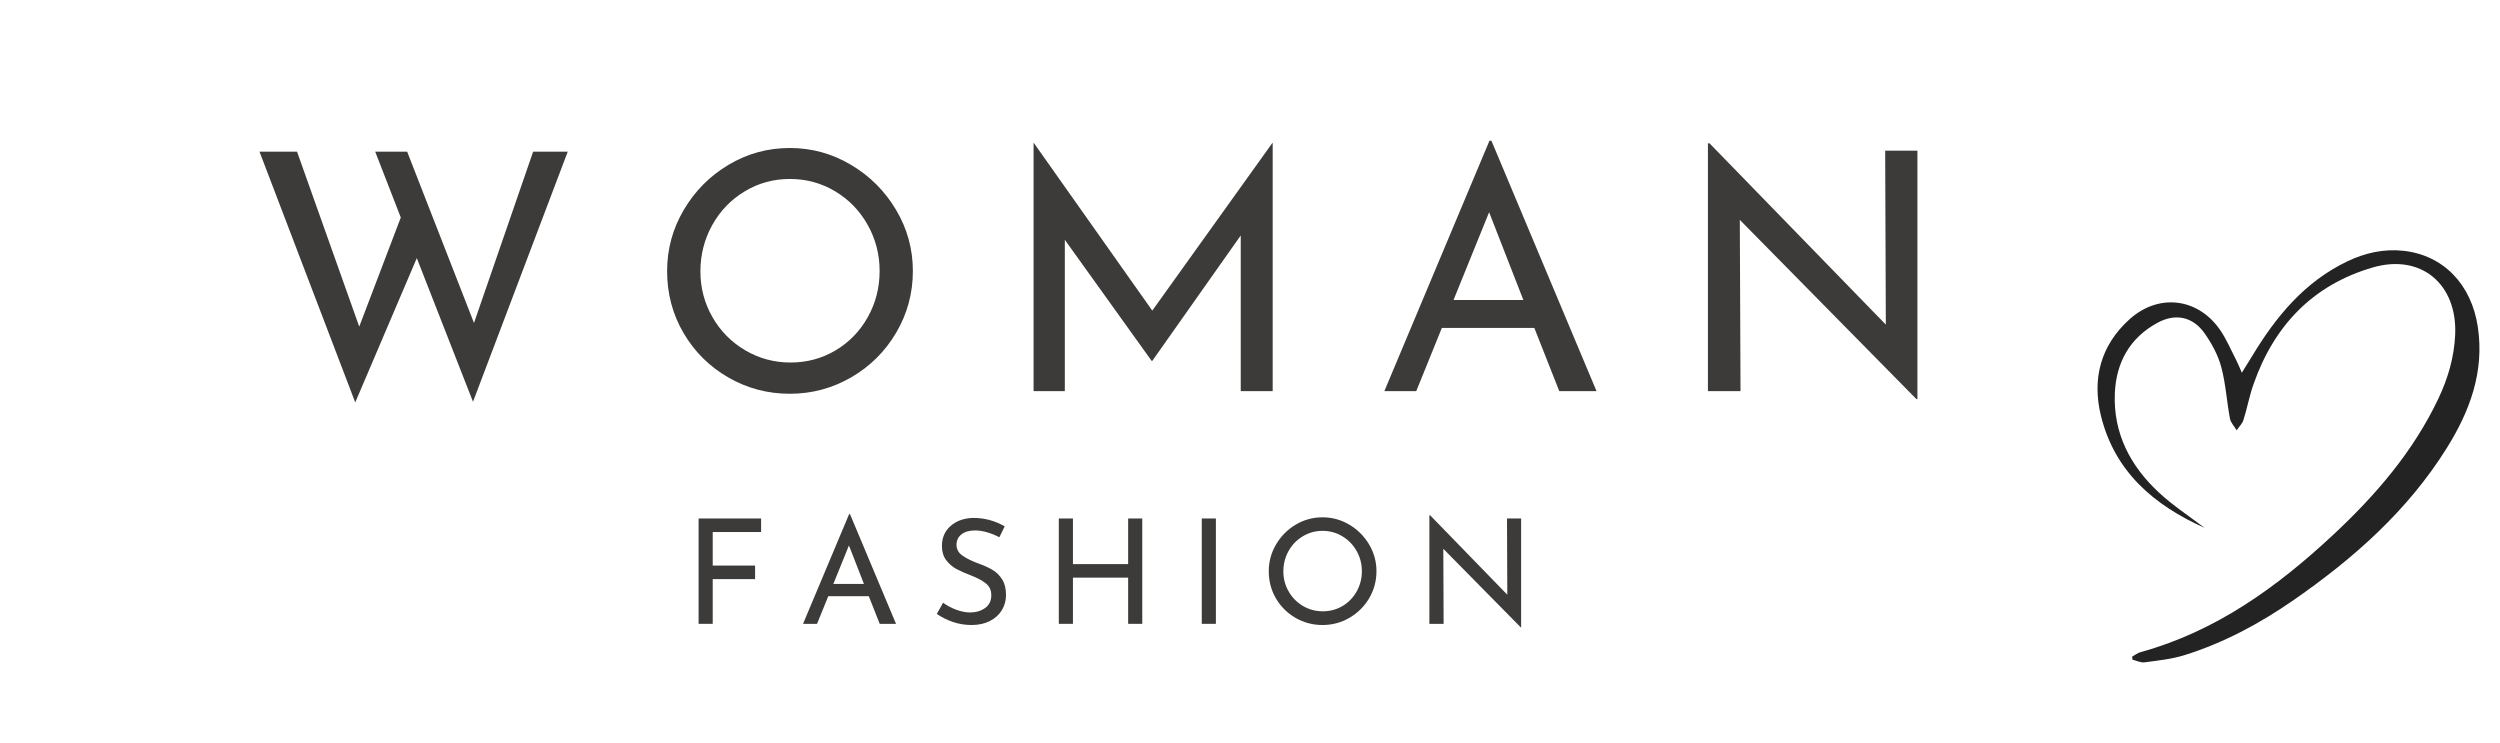 <?xml version="1.0" encoding="UTF-8"?>
<svg xmlns="http://www.w3.org/2000/svg" xmlns:xlink="http://www.w3.org/1999/xlink" width="885" zoomAndPan="magnify" viewBox="0 0 663.75 197.25" height="263" preserveAspectRatio="xMidYMid meet" version="1.0">
  <defs>
    <g></g>
    <clipPath id="f5dc3fbe98">
      <path d="M 556 66 L 659 66 L 659 176 L 556 176 Z M 556 66 " clip-rule="nonzero"></path>
    </clipPath>
    <clipPath id="e1b6b046ea">
      <path d="M 558.191 60.719 L 661.793 67.977 L 653.805 182.012 L 550.203 174.758 Z M 558.191 60.719 " clip-rule="nonzero"></path>
    </clipPath>
    <clipPath id="52a40f2d5b">
      <path d="M 558.191 60.719 L 661.793 67.977 L 653.805 182.012 L 550.203 174.758 Z M 558.191 60.719 " clip-rule="nonzero"></path>
    </clipPath>
    <clipPath id="b981b22c67">
      <path d="M 558.191 60.719 L 661.793 67.977 L 653.805 182.012 L 550.203 174.758 Z M 558.191 60.719 " clip-rule="nonzero"></path>
    </clipPath>
    <clipPath id="852132d2a8">
      <rect x="0" width="480" y="0" height="96"></rect>
    </clipPath>
    <clipPath id="bde2425c1c">
      <rect x="0" width="240" y="0" height="45"></rect>
    </clipPath>
  </defs>
  <g clip-path="url(#f5dc3fbe98)">
    <g clip-path="url(#e1b6b046ea)">
      <g clip-path="url(#52a40f2d5b)">
        <g clip-path="url(#b981b22c67)">
          <path fill="#232323" d="M 657.875 86.859 C 656.172 75.453 648.695 67.762 638.16 66.59 C 632.914 66.008 627.922 67.137 623.199 69.398 C 611.816 74.848 604.207 84.121 597.867 94.668 C 597.117 95.918 596.332 97.148 595.207 98.957 C 594.535 97.434 594.191 96.527 593.746 95.676 C 592.309 92.906 591.105 89.965 589.324 87.438 C 583.398 79.035 573.035 77.875 565.383 84.773 C 557.676 91.719 555.395 100.645 557.812 110.445 C 561.465 125.25 571.898 134.137 585.285 140.133 C 581.227 137.027 576.895 134.219 573.172 130.75 C 565.625 123.73 561.062 115.078 561.488 104.484 C 561.816 96.266 565.441 89.699 572.828 85.691 C 577.621 83.094 582.242 84.082 585.359 88.551 C 587.234 91.238 588.902 94.297 589.742 97.434 C 590.938 101.879 591.195 106.566 592.047 111.113 C 592.254 112.227 593.215 113.203 593.832 114.238 C 594.449 113.332 595.316 112.504 595.637 111.5 C 596.613 108.422 597.191 105.215 598.25 102.172 C 603.68 86.559 613.965 75.676 629.953 71.016 C 642.785 67.273 652.445 75.43 651.848 88.875 C 651.582 94.844 649.949 100.414 647.422 105.762 C 640.742 119.879 630.746 131.473 619.469 141.984 C 604.574 155.875 588.32 167.637 568.312 173.148 C 567.523 173.363 566.832 173.926 566.094 174.328 C 566.113 174.598 566.137 174.867 566.16 175.137 C 567.23 175.395 568.348 175.988 569.367 175.852 C 572.938 175.371 576.59 175.004 580.004 173.934 C 590.473 170.664 600.059 165.496 609.047 159.254 C 624.914 148.242 639.223 135.594 649.582 119.02 C 655.711 109.223 659.641 98.734 657.867 86.859 Z M 657.875 86.859 " fill-opacity="1" fill-rule="nonzero"></path>
        </g>
      </g>
    </g>
  </g>
  <g transform="matrix(1, 0, 0, 1, 60, 32)">
    <g clip-path="url(#852132d2a8)">
      <g fill="#3d3b3a" fill-opacity="1">
        <g transform="translate(5.269, 71.842)">
          <g>
            <path d="M 60.312 2.828 L 45.391 -35.312 L 29.047 3 L 3.625 -63.578 L 13.594 -63.578 L 30.109 -17.125 L 41.141 -46.094 L 34.344 -63.578 L 42.828 -63.578 L 60.578 -18.094 L 76.281 -63.578 L 85.469 -63.578 Z M 60.312 2.828 "></path>
          </g>
        </g>
      </g>
      <g fill="#3d3b3a" fill-opacity="1">
        <g transform="translate(111.913, 71.842)">
          <g>
            <path d="M 5.203 -31.875 C 5.203 -37.695 6.676 -43.109 9.625 -48.109 C 12.57 -53.117 16.531 -57.109 21.5 -60.078 C 26.477 -63.055 31.91 -64.547 37.797 -64.547 C 43.617 -64.547 49.031 -63.055 54.031 -60.078 C 59.039 -57.109 63.031 -53.117 66 -48.109 C 68.969 -43.109 70.453 -37.695 70.453 -31.875 C 70.453 -25.988 68.977 -20.539 66.031 -15.531 C 63.094 -10.531 59.109 -6.57 54.078 -3.656 C 49.047 -0.75 43.617 0.703 37.797 0.703 C 31.91 0.703 26.461 -0.738 21.453 -3.625 C 16.453 -6.508 12.492 -10.438 9.578 -15.406 C 6.66 -20.383 5.203 -25.875 5.203 -31.875 Z M 14.047 -31.781 C 14.047 -27.426 15.102 -23.395 17.219 -19.688 C 19.332 -15.977 22.227 -13.035 25.906 -10.859 C 29.594 -8.68 33.613 -7.594 37.969 -7.594 C 42.32 -7.594 46.305 -8.664 49.922 -10.812 C 53.547 -12.969 56.398 -15.91 58.484 -19.641 C 60.578 -23.379 61.625 -27.457 61.625 -31.875 C 61.625 -36.289 60.566 -40.379 58.453 -44.141 C 56.336 -47.91 53.453 -50.883 49.797 -53.062 C 46.148 -55.238 42.148 -56.328 37.797 -56.328 C 33.43 -56.328 29.426 -55.223 25.781 -53.016 C 22.133 -50.816 19.266 -47.832 17.172 -44.062 C 15.086 -40.289 14.047 -36.195 14.047 -31.781 Z M 14.047 -31.781 "></path>
          </g>
        </g>
      </g>
      <g fill="#3d3b3a" fill-opacity="1">
        <g transform="translate(205.227, 71.842)">
          <g>
            <path d="M 72.672 -65.875 L 72.672 0 L 64.188 0 L 64.188 -41.328 L 40.703 -8.031 L 40.531 -8.031 L 17.484 -40.172 L 17.484 0 L 9.188 0 L 9.188 -65.875 L 9.266 -65.875 L 40.703 -21.375 L 72.578 -65.875 Z M 72.672 -65.875 "></path>
          </g>
        </g>
      </g>
      <g fill="#3d3b3a" fill-opacity="1">
        <g transform="translate(304.72, 71.842)">
          <g>
            <path d="M 42.641 -16.781 L 18.094 -16.781 L 11.297 0 L 2.828 0 L 30.734 -66.484 L 31.25 -66.484 L 59.156 0 L 49.266 0 Z M 39.734 -24.188 L 30.641 -47.5 L 21.188 -24.188 Z M 39.734 -24.188 "></path>
          </g>
        </g>
      </g>
      <g fill="#3d3b3a" fill-opacity="1">
        <g transform="translate(384.264, 71.842)">
          <g>
            <path d="M 64.812 -63.844 L 64.812 2.125 L 64.547 2.125 L 17.656 -45.469 L 17.844 0 L 9.188 0 L 9.188 -65.781 L 9.625 -65.781 L 56.422 -17.656 L 56.25 -63.844 Z M 64.812 -63.844 "></path>
          </g>
        </g>
      </g>
    </g>
  </g>
  <g transform="matrix(1, 0, 0, 1, 178, 133)">
    <g clip-path="url(#bde2425c1c)">
      <g fill="#3d3b3a" fill-opacity="1">
        <g transform="translate(3.446, 32.629)">
          <g>
            <path d="M 20.625 -27.969 L 20.625 -24.375 L 7.781 -24.375 L 7.781 -15.469 L 19.031 -15.469 L 19.031 -11.875 L 7.781 -11.875 L 7.781 0 L 4.031 0 L 4.031 -27.969 Z M 20.625 -27.969 "></path>
          </g>
        </g>
      </g>
      <g fill="#3d3b3a" fill-opacity="1">
        <g transform="translate(33.972, 32.629)">
          <g>
            <path d="M 18.688 -7.344 L 7.938 -7.344 L 4.953 0 L 1.234 0 L 13.469 -29.125 L 13.703 -29.125 L 25.922 0 L 21.594 0 Z M 17.406 -10.594 L 13.422 -20.812 L 9.281 -10.594 Z M 17.406 -10.594 "></path>
          </g>
        </g>
      </g>
      <g fill="#3d3b3a" fill-opacity="1">
        <g transform="translate(68.83, 32.629)">
          <g>
            <path d="M 18.5 -22.984 C 17.488 -23.523 16.414 -23.961 15.281 -24.297 C 14.145 -24.629 13.078 -24.797 12.078 -24.797 C 10.547 -24.797 9.336 -24.453 8.453 -23.766 C 7.566 -23.086 7.125 -22.156 7.125 -20.969 C 7.125 -19.812 7.645 -18.863 8.688 -18.125 C 9.727 -17.383 11.219 -16.656 13.156 -15.938 C 14.594 -15.426 15.805 -14.863 16.797 -14.25 C 17.797 -13.645 18.625 -12.805 19.281 -11.734 C 19.938 -10.672 20.266 -9.312 20.266 -7.656 C 20.266 -6.164 19.891 -4.812 19.141 -3.594 C 18.398 -2.383 17.336 -1.43 15.953 -0.734 C 14.578 -0.035 12.961 0.312 11.109 0.312 C 9.379 0.312 7.711 0.035 6.109 -0.516 C 4.516 -1.078 3.109 -1.781 1.891 -2.625 L 3.562 -5.609 C 4.508 -4.891 5.656 -4.273 7 -3.766 C 8.344 -3.266 9.594 -3.016 10.75 -3.016 C 12.25 -3.016 13.555 -3.398 14.672 -4.172 C 15.797 -4.953 16.359 -6.102 16.359 -7.625 C 16.359 -8.914 15.891 -9.941 14.953 -10.703 C 14.016 -11.461 12.691 -12.176 10.984 -12.844 C 9.41 -13.438 8.102 -14.016 7.062 -14.578 C 6.02 -15.148 5.125 -15.93 4.375 -16.922 C 3.625 -17.922 3.25 -19.164 3.25 -20.656 C 3.25 -22.852 4.016 -24.629 5.547 -25.984 C 7.086 -27.336 9.082 -28.051 11.531 -28.125 C 14.551 -28.125 17.348 -27.375 19.922 -25.875 Z M 18.5 -22.984 "></path>
          </g>
        </g>
      </g>
      <g fill="#3d3b3a" fill-opacity="1">
        <g transform="translate(99.084, 32.629)">
          <g>
            <path d="M 26.188 0 L 22.438 0 L 22.438 -12.266 L 7.781 -12.266 L 7.781 0 L 4.031 0 L 4.031 -27.969 L 7.781 -27.969 L 7.781 -15.859 L 22.438 -15.859 L 22.438 -27.969 L 26.188 -27.969 Z M 26.188 0 "></path>
          </g>
        </g>
      </g>
      <g fill="#3d3b3a" fill-opacity="1">
        <g transform="translate(137.037, 32.629)">
          <g>
            <path d="M 7.781 -27.969 L 7.781 0 L 4.031 0 L 4.031 -27.969 Z M 7.781 -27.969 "></path>
          </g>
        </g>
      </g>
      <g fill="#3d3b3a" fill-opacity="1">
        <g transform="translate(156.576, 32.629)">
          <g>
            <path d="M 2.281 -13.969 C 2.281 -16.52 2.926 -18.891 4.219 -21.078 C 5.508 -23.273 7.242 -25.023 9.422 -26.328 C 11.598 -27.629 13.977 -28.281 16.562 -28.281 C 19.113 -28.281 21.484 -27.629 23.672 -26.328 C 25.867 -25.023 27.617 -23.273 28.922 -21.078 C 30.223 -18.891 30.875 -16.52 30.875 -13.969 C 30.875 -11.383 30.227 -8.992 28.938 -6.797 C 27.645 -4.609 25.895 -2.875 23.688 -1.594 C 21.488 -0.32 19.113 0.312 16.562 0.312 C 13.977 0.312 11.586 -0.316 9.391 -1.578 C 7.203 -2.848 5.469 -4.57 4.188 -6.75 C 2.914 -8.926 2.281 -11.332 2.281 -13.969 Z M 6.156 -13.922 C 6.156 -12.016 6.617 -10.25 7.547 -8.625 C 8.473 -7 9.738 -5.707 11.344 -4.75 C 12.957 -3.801 14.723 -3.328 16.641 -3.328 C 18.547 -3.328 20.289 -3.797 21.875 -4.734 C 23.457 -5.68 24.707 -6.973 25.625 -8.609 C 26.539 -10.242 27 -12.031 27 -13.969 C 27 -15.906 26.535 -17.695 25.609 -19.344 C 24.68 -20.988 23.414 -22.289 21.812 -23.25 C 20.219 -24.207 18.469 -24.688 16.562 -24.688 C 14.656 -24.688 12.898 -24.203 11.297 -23.234 C 9.691 -22.266 8.43 -20.953 7.516 -19.297 C 6.609 -17.648 6.156 -15.859 6.156 -13.922 Z M 6.156 -13.922 "></path>
          </g>
        </g>
      </g>
      <g fill="#3d3b3a" fill-opacity="1">
        <g transform="translate(197.469, 32.629)">
          <g>
            <path d="M 28.391 -27.969 L 28.391 0.922 L 28.281 0.922 L 7.734 -19.922 L 7.812 0 L 4.031 0 L 4.031 -28.828 L 4.219 -28.828 L 24.719 -7.734 L 24.641 -27.969 Z M 28.391 -27.969 "></path>
          </g>
        </g>
      </g>
    </g>
  </g>
</svg>
